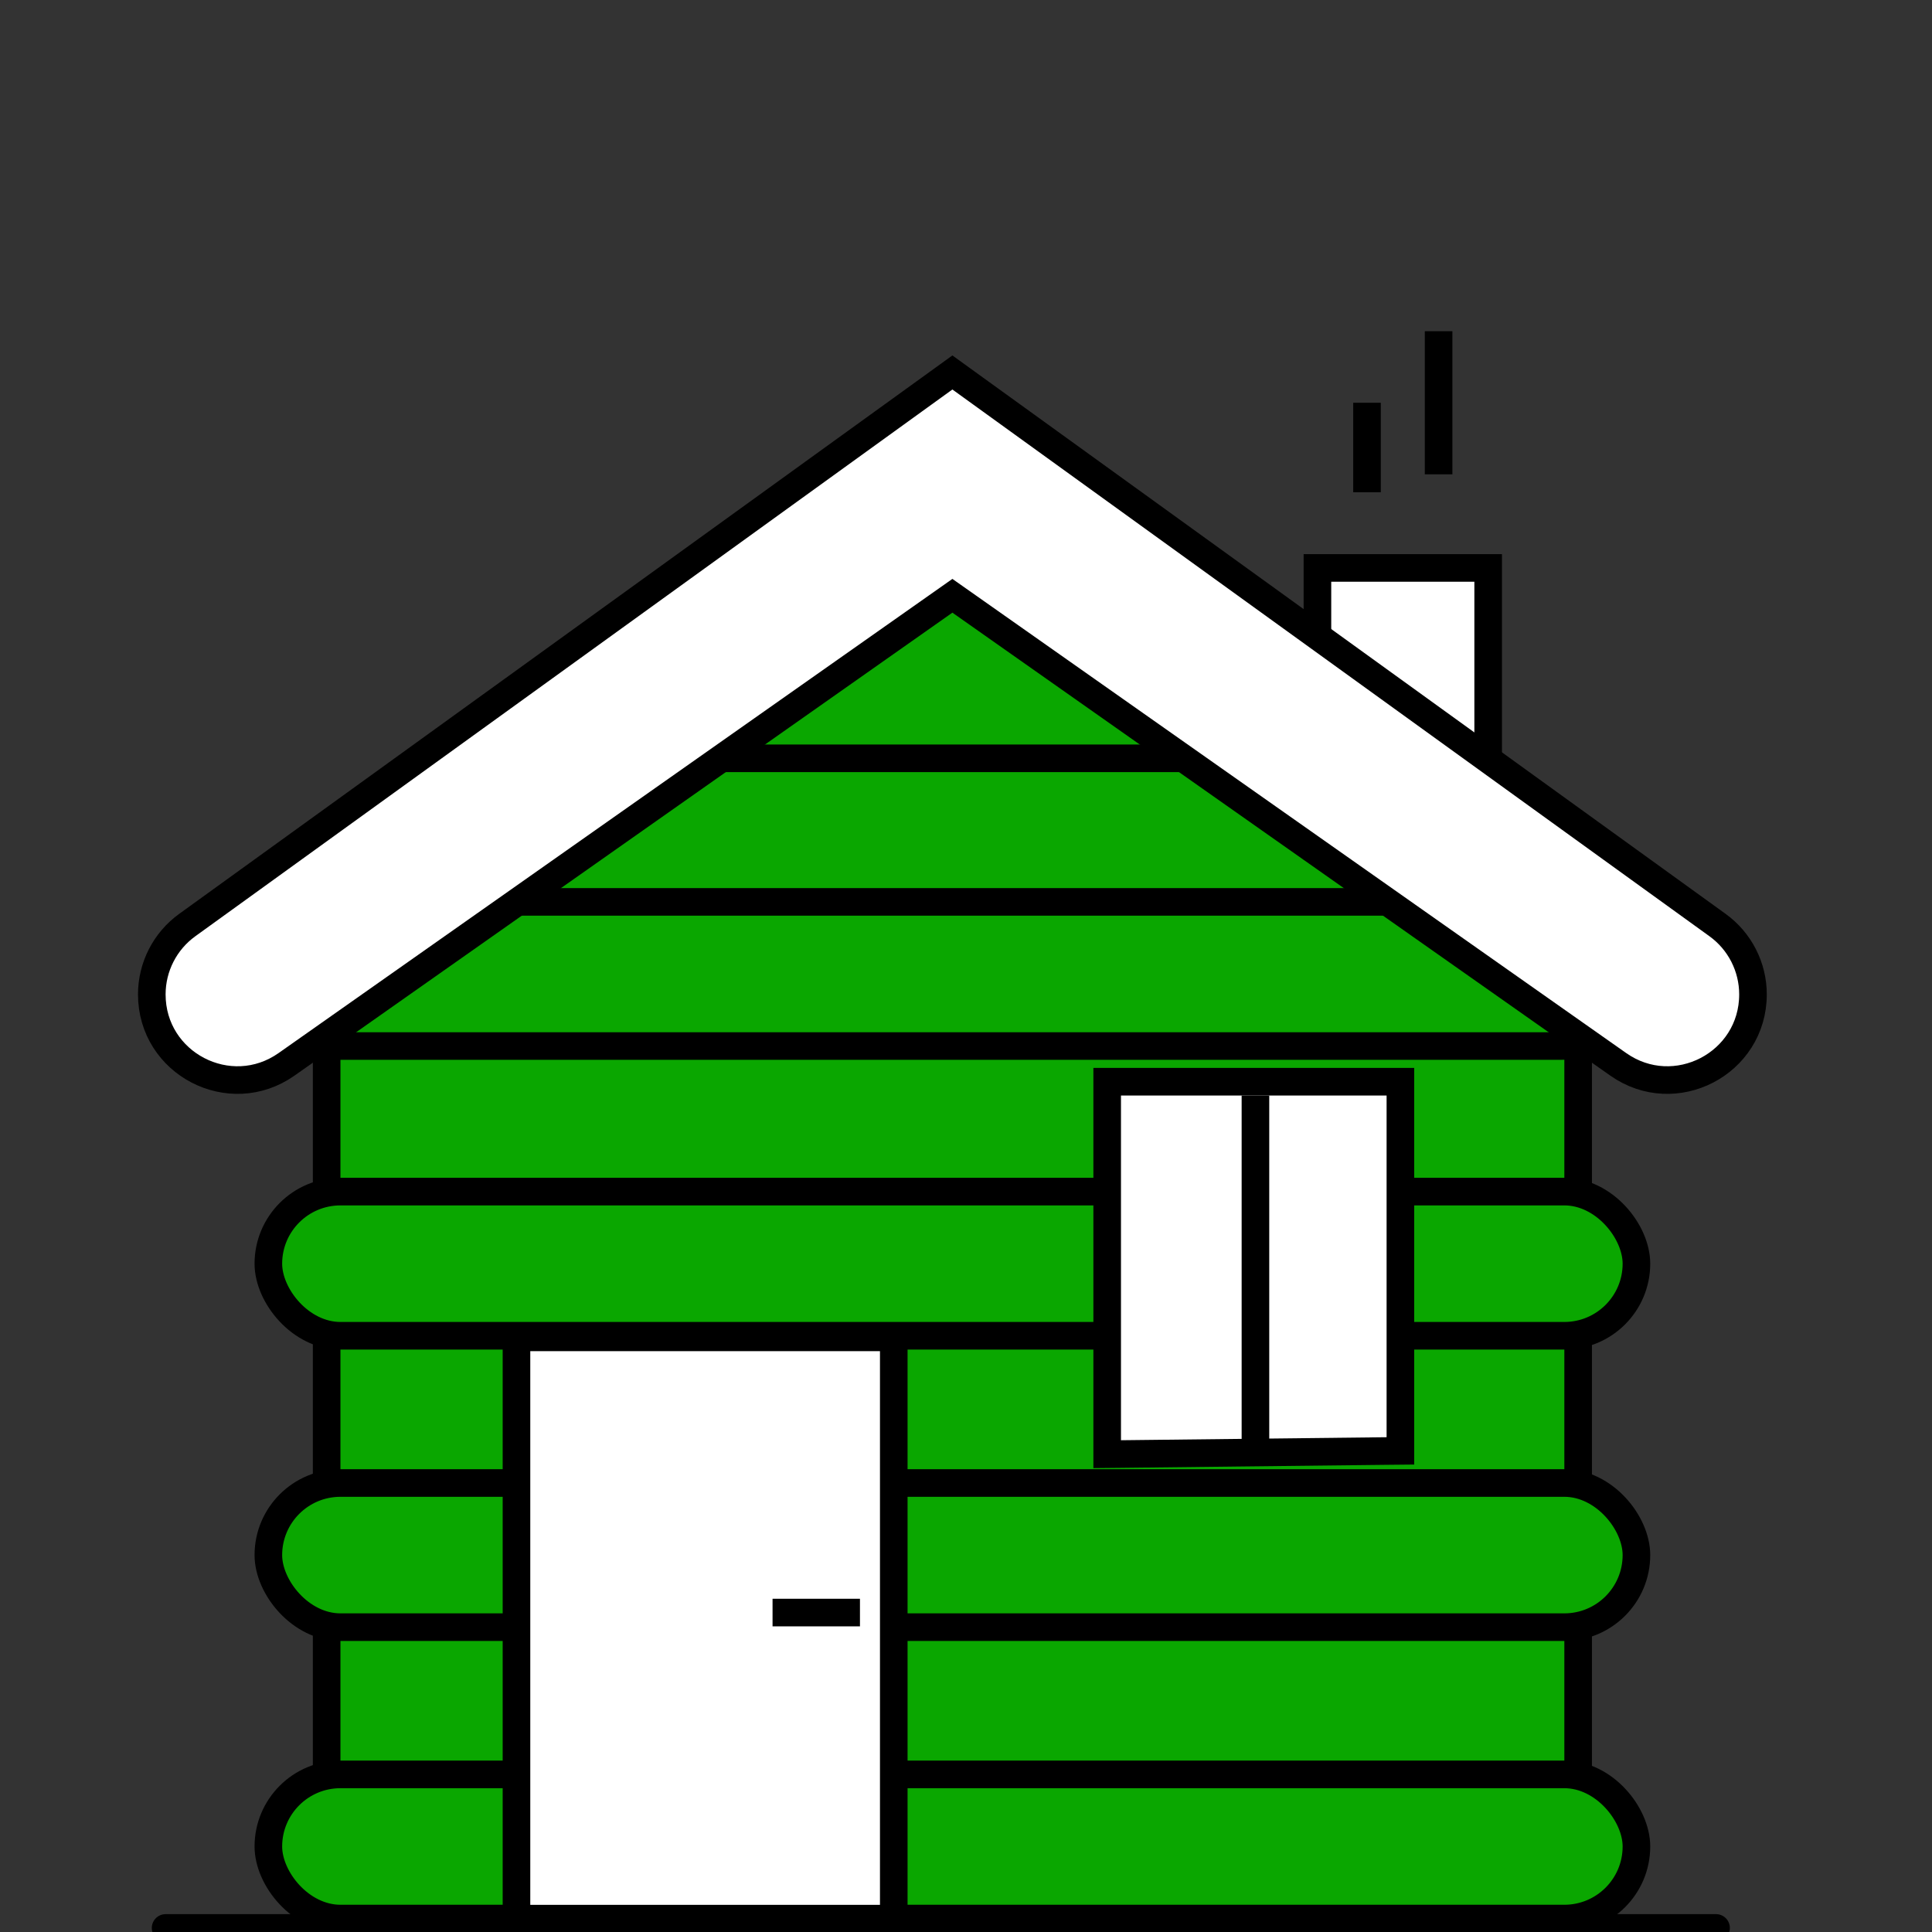 <svg width="70" height="70" viewBox="0 0 70 70" fill="none" xmlns="http://www.w3.org/2000/svg">
<rect x="0" y="0" width="70" height="70" fill="#333333" stroke="none"/>
<g clip-path="url(#clip0_48_1233)">
<path d="M12.079 33.214L11.835 33.36V33.644V69.014V69.514H12.335H56.679H57.179V69.014V33.644V33.36L56.935 33.214L34.763 20.017L34.507 19.864L34.251 20.017L12.079 33.214Z" fill="#0AA700" stroke="black"/>
<rect x="9.723" y="64.29" width="49.568" height="5.223" rx="2.612" fill="#0AA700" stroke="black"/>
<rect x="9.723" y="53.732" width="49.568" height="5.223" rx="2.612" fill="#0AA700" stroke="black"/>
<rect x="9.723" y="43.174" width="49.568" height="5.223" rx="2.612" fill="#0AA700" stroke="black"/>
<rect x="9.573" y="32.677" width="49.568" height="5.223" rx="2.612" fill="#0AA700" stroke="black"/>
<path d="M25.548 27.475H43.467" stroke="black"/>
<path d="M6 69.853H62.176" stroke="black" stroke-linecap="round"/>
<rect x="47.733" y="20.577" width="6.186" height="10.076" fill="white" stroke="black"/>
<path d="M52.123 17.186V12M49.529 17.835V14.593" stroke="black"/>
<path d="M34.8 13.707L34.507 13.495L34.214 13.707L6.784 33.517C5.978 34.099 5.5 35.034 5.5 36.029C5.5 38.539 8.329 40.008 10.382 38.563L34.507 21.586L58.632 38.563C60.685 40.008 63.514 38.539 63.514 36.029C63.514 35.034 63.036 34.099 62.23 33.517L34.8 13.707Z" fill="white" stroke="black"/>
<path d="M40.615 39.193H40.115V39.693V52.182V52.687L40.621 52.682L50.244 52.573L50.739 52.568V52.073V39.693V39.193H50.239H40.615Z" fill="white" stroke="black"/>
<path d="M45.487 39.693V52.725" stroke="black"/>
<rect x="18.713" y="48.455" width="13.67" height="21.061" fill="white" stroke="black"/>
<path d="M27.991 58.426H31.158" stroke="black"/>
</g>
<defs>
<clipPath id="clip0_48_1233">
<rect width="70" height="70" fill="white"/>
</clipPath>
</defs>
</svg>
